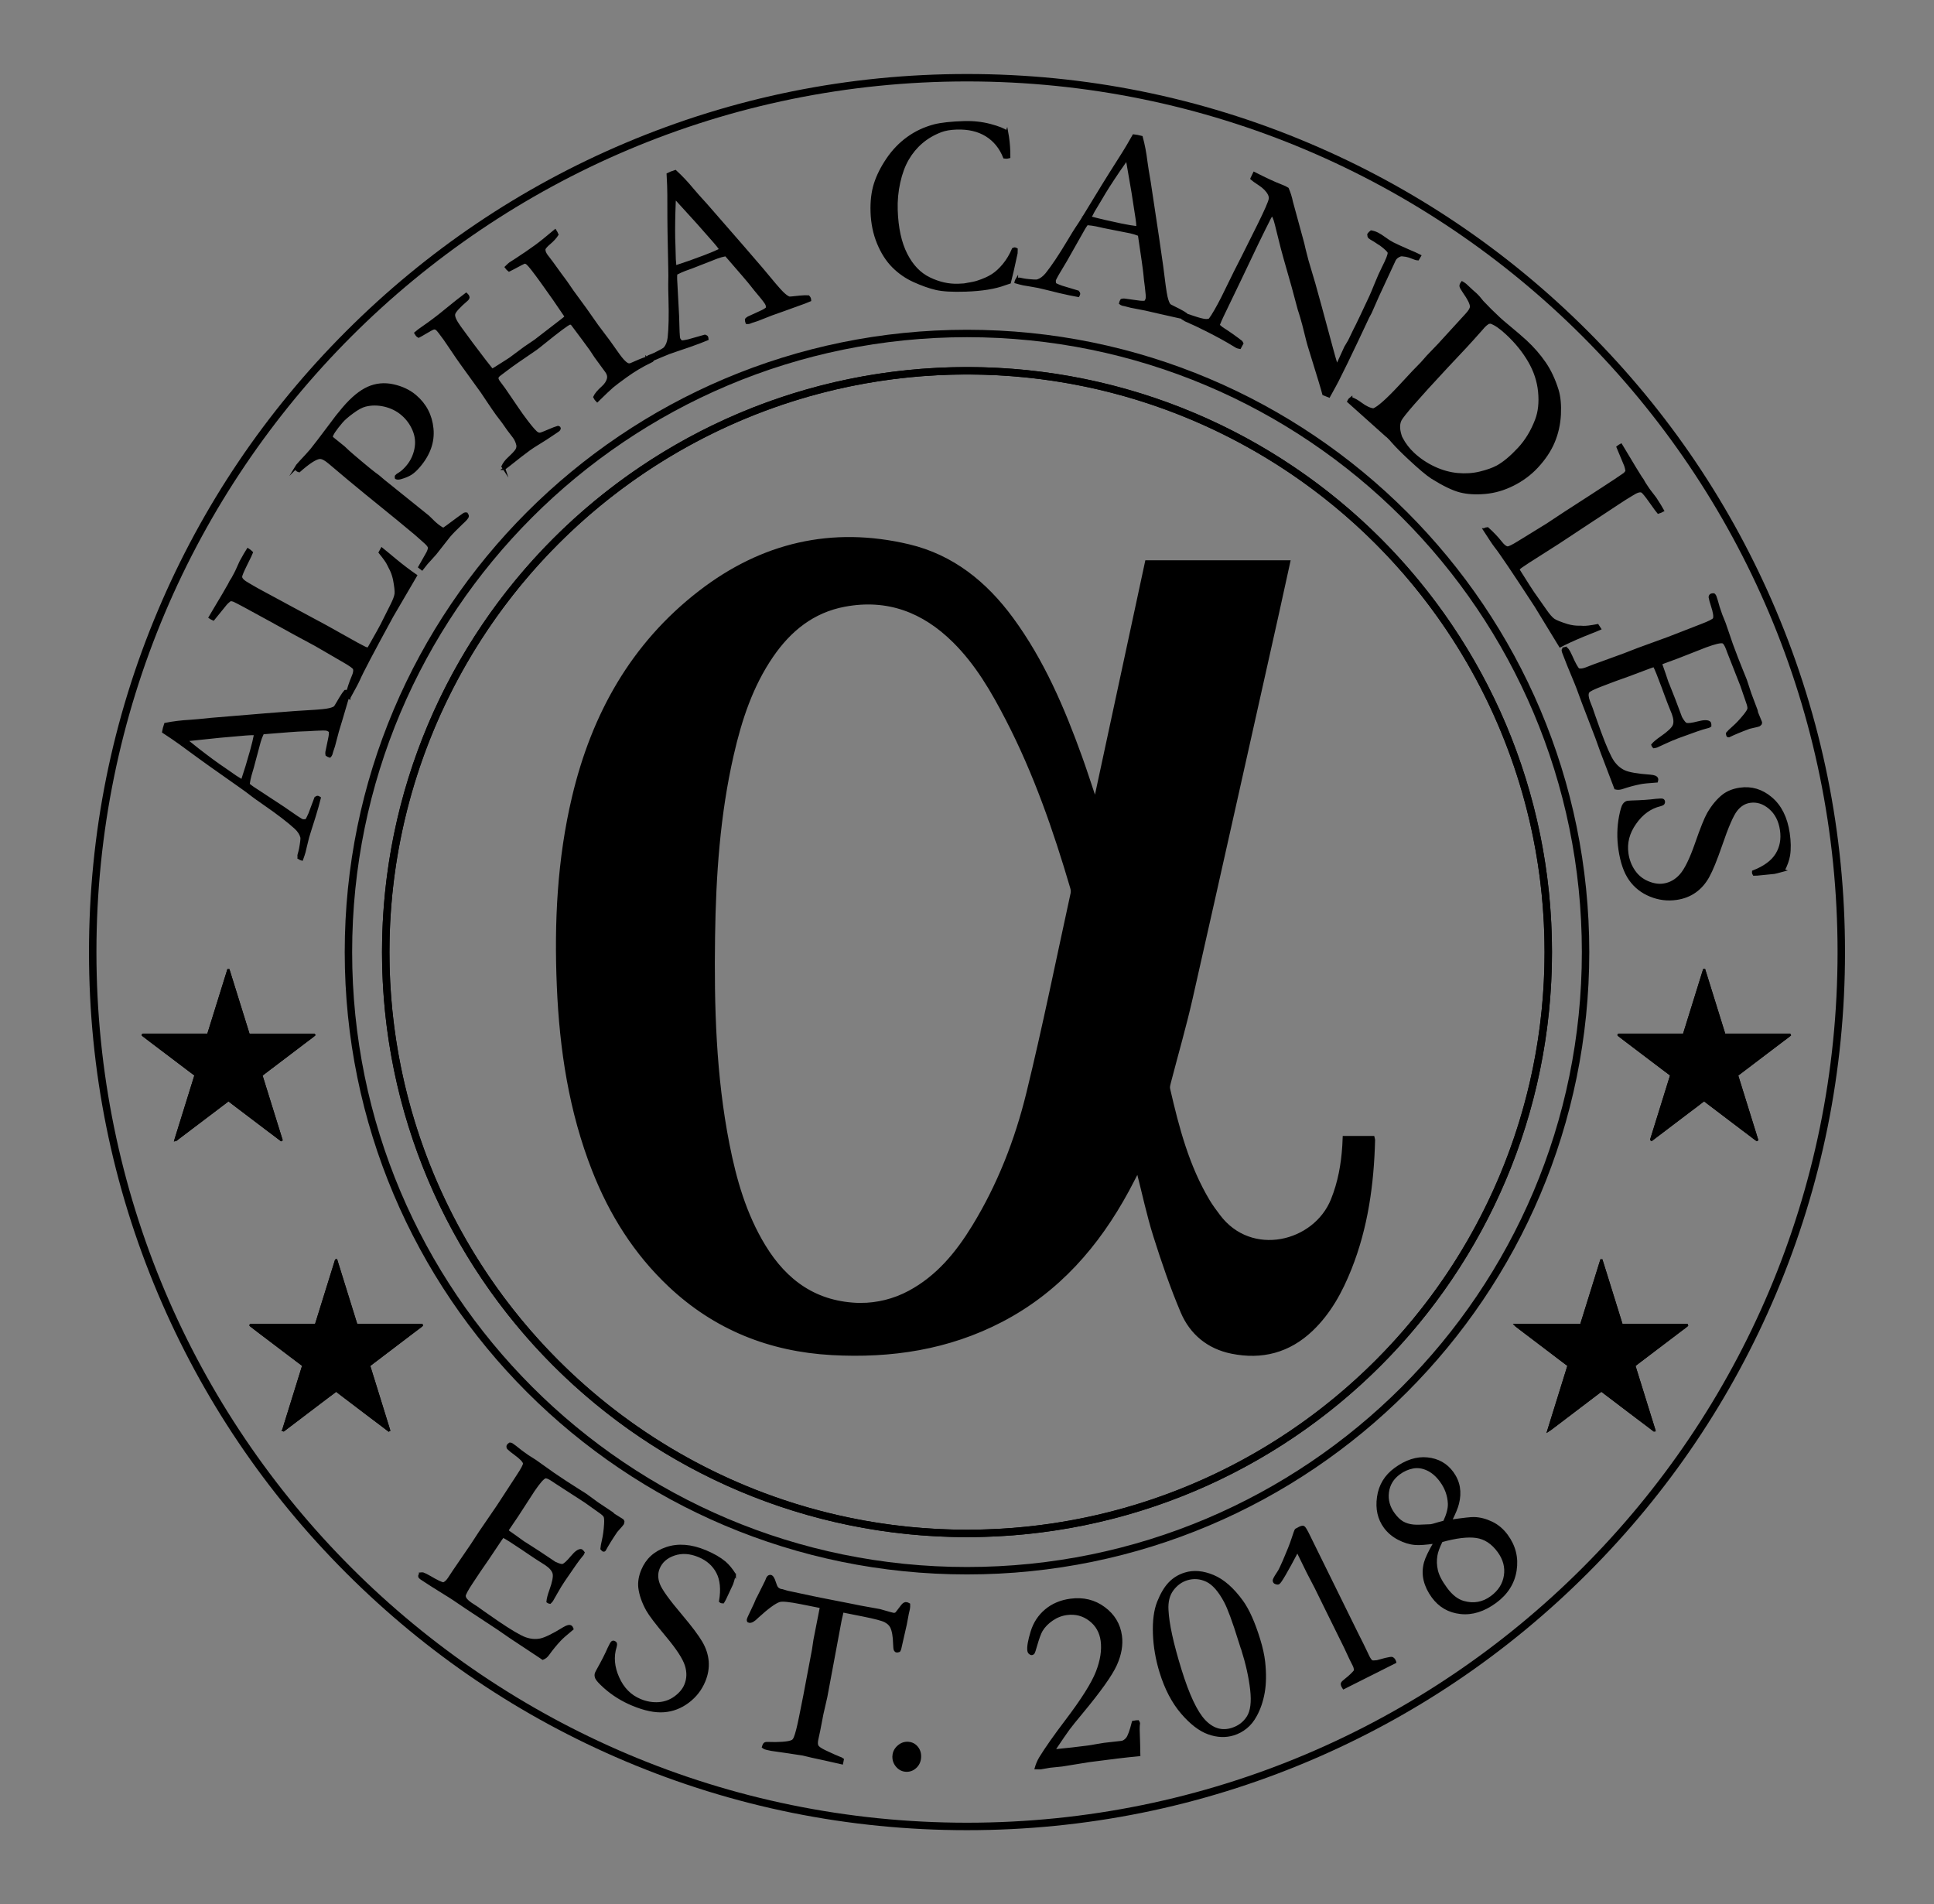 <svg viewBox="0 0 781.96 769.83" xmlns="http://www.w3.org/2000/svg" data-name="Layer 1" id="Layer_1">
  <rect x="0" y="0" width="781.96" height="769.83" fill="#808080" stroke="none"/>
  <defs>
    <style>
      .cls-1 {
        fill: #fff;
      }

      .cls-1, .cls-2, .cls-3 {
        stroke: #000;
        stroke-miterlimit: 10;
      }

      .cls-3 {
        fill: none;
        stroke-width: 3px;
      }
    </style>
  </defs>
  <path d="M390.98,32.92c194.4,0,351.99,157.59,351.99,351.99s-157.59,351.99-351.99,351.99S38.99,579.31,38.99,384.91,196.58,32.92,390.98,32.92M390.98,29.92c-47.92,0-94.41,9.39-138.18,27.9-42.27,17.88-80.24,43.48-112.84,76.08-32.6,32.6-58.2,70.56-76.08,112.84-18.51,43.77-27.9,90.26-27.9,138.18s9.39,94.41,27.9,138.18c17.88,42.27,43.48,80.24,76.08,112.84,32.6,32.6,70.56,58.2,112.84,76.08,43.77,18.51,90.26,27.9,138.18,27.9s94.41-9.39,138.18-27.9c42.27-17.88,80.24-43.48,112.84-76.08,32.6-32.6,58.2-70.56,76.08-112.84,18.51-43.77,27.9-90.26,27.9-138.18s-9.39-94.41-27.9-138.18c-17.88-42.27-43.48-80.24-76.08-112.84s-70.56-58.2-112.84-76.08c-43.77-18.51-90.26-27.9-138.18-27.9h0Z"></path>
  <path d="M390.98,134.82c-138.13,0-250.1,111.97-250.1,250.1s111.97,250.1,250.1,250.1,250.1-111.97,250.1-250.1-111.97-250.1-250.1-250.1ZM390.98,619.94c-129.8,0-235.02-105.22-235.02-235.02s105.22-235.02,235.02-235.02,235.02,105.22,235.02,235.02-105.22,235.02-235.02,235.02Z" class="cls-3"></path>
  <circle r="235.02" cy="384.92" cx="390.98" class="cls-3"></circle>
  <path d="M443.04,322.15c6.81-31.67,13.61-63.34,20.45-95.13h57.73c-1.6,7.3-3.16,14.52-4.77,21.73-11.55,51.6-23.03,103.21-34.71,154.78-2.6,11.47-5.89,22.78-8.84,34.17-.21.82-.47,1.75-.29,2.53,3.62,15.73,7.7,31.32,16.11,45.34,1.24,2.06,2.71,4,4.15,5.93,13.01,17.38,38.64,11.14,45.73-6.45,2.86-7.09,4.16-14.43,4.63-21.99.07-1.04.1-2.09.15-3.31h11.85c.09.42.27.86.25,1.3-.47,17.78-2.88,35.22-9.5,51.85-3.67,9.21-8.34,17.86-15.64,24.8-9.18,8.73-20.1,11.57-32.37,9.08-9.47-1.92-16.42-7.66-20.12-16.37-4.24-10-7.78-20.34-11.05-30.71-2.66-8.44-4.49-17.15-6.78-26.11-1.42,2.72-2.67,5.19-3.98,7.63-12.08,22.32-28.16,40.8-50.99,52.71-21.6,11.27-44.78,14.75-68.81,13.41-25.09-1.4-47.19-10.22-65.6-27.59-13.88-13.09-23.77-28.84-30.72-46.51-9.41-23.92-13.2-48.95-14.28-74.45-1.1-25.77.15-51.37,6.14-76.59,7.89-33.27,23.73-61.74,51.1-82.89,25.15-19.44,53.5-26.15,84.61-18.76,17.68,4.2,31.07,15.05,41.69,29.5,12.54,17.07,20.75,36.3,27.87,56.06,1.93,5.34,3.65,10.76,5.47,16.14.17-.04.34-.07.51-.11h0ZM347.96,527.26c6.72-.02,13.41-1.61,19.67-4.96,11.37-6.1,19.24-15.67,25.82-26.41,10.28-16.76,17.38-34.98,22.02-53.94,6.56-26.79,12.01-53.85,17.9-80.79.15-.71.05-1.54-.16-2.24-6.86-23.36-14.84-46.3-26.04-67.99-5.91-11.44-12.33-22.57-21.6-31.71-12.26-12.1-26.73-17.67-44.04-14.43-12.85,2.4-22.16,9.98-29.36,20.47-8.27,12.06-12.74,25.7-15.97,39.79-5.56,24.22-7.23,48.87-7.58,73.63-.4,28.15.37,56.23,5.83,83.96,2.82,14.36,6.84,28.34,14.52,40.98,8.8,14.49,21.1,23.37,39,23.65h0Z" class="cls-2"></path>
  <path d="M120.86,346.86c-.13-.53-.15-.97-.05-1.33l.31-1.13c.06-.23.16-.62.28-1.19.47-2.57.65-4.12.55-4.64-.3-1.31-1.11-2.59-2.41-3.83-2.86-2.62-7.04-5.84-12.55-9.65-2.62-1.82-4.21-2.94-4.75-3.38-1.73-1.36-3.57-2.71-5.51-4.06l-11.59-8.17c-1.82-1.28-5.97-4.3-12.45-9.05-1.64-1.19-3.85-2.7-6.65-4.53l.3-1.47.52-1.7c3.16-.63,6.49-1.04,9.99-1.23,1.86-.12,4.65-.37,8.39-.78l22.17-1.84,12.01-.93c6.78-.37,10.97-.68,12.57-.94,1.6-.26,2.71-.6,3.32-1.03.18-.13.54-.68,1.1-1.67.56-.99.96-1.68,1.21-2.06.84-1.38,1.49-2.33,1.95-2.83.4-.03.69-.02.89.04.16.04.39.16.69.35-.26,1.05-.45,1.79-.56,2.22-.46,1.66-1.33,4.59-2.59,8.77l-1.47,4.86-1.57,5.94c-.11.39-.24.79-.39,1.18-.15.4-.27.74-.35,1.04l-.3,1.08c-.13.35-.32.65-.57.9-.46-.13-.87-.33-1.25-.61-.09-.45-.1-.84-.04-1.17l1.08-5.23c.31-1.35.41-2.42.3-3.18-.53-.36-.95-.58-1.24-.66-.59-.16-2.23-.16-4.91,0-1.8.13-3.49.21-5.08.25-1.59.03-6.91.42-15.96,1.17-.6,1.27-1.04,2.42-1.32,3.43l-2.81,10.5-.9,3.07c-.31,1.11-.57,2.36-.77,3.74.86.7,1.48,1.17,1.87,1.42l12.26,8.05c4.61,3.25,7.18,4.95,7.7,5.09.29.08.82.07,1.59-.03.39-.63.82-1.49,1.3-2.59l2.44-6.49c.39-.28.7-.38.93-.32.16.05.4.16.69.35-.38,1.48-.67,2.61-.89,3.39-.73,2.61-1.65,5.62-2.77,9.03-.51,1.58-.86,2.71-1.05,3.4s-.49,1.89-.89,3.6c-.24,1.13-.43,1.94-.57,2.42-.22.78-.55,1.78-.99,2.99l-.29-.08c-.23-.06-.52-.22-.88-.45l-.04-.03ZM97.99,315.36c1.16-3.44,2.37-7.39,3.61-11.86.71-2.54,1.25-4.8,1.62-6.77-1.36-.03-2.66.02-3.88.13-6.26.54-9.72.84-10.37.91l-12.53,1.31-1.02.24c.34.3,1.82,1.49,4.44,3.56,4.51,3.5,8.05,6.11,10.63,7.81,1.15.78,2.29,1.57,3.42,2.38s1.93,1.34,2.4,1.59.94.57,1.4.94l.28-.24h0Z" class="cls-2"></path>
  <path d="M141.18,282.12c-.43-.27-.77-.61-1.01-1.01.64-2.66,1.46-5.14,2.45-7.46.68-1.52.86-2.64.55-3.34-.22-.51-1.55-1.46-3.99-2.87l-11.61-6.74-8.01-4.31-10.41-5.74-2.77-1.51c-6.26-3.46-10.19-5.56-11.78-6.31-.31-.13-.8-.24-1.44-.32-.78.58-1.37,1.1-1.78,1.56-.4.46-2.11,2.56-5.12,6.3-.34-.15-.59-.26-.74-.35-.18-.1-.41-.24-.69-.43.31-.57.85-1.47,1.61-2.71l3.96-6.65,2.23-3.88.59-1.18c.08-.15.35-.56.8-1.25.96-1.76,1.5-2.78,1.61-3.06l1.68-3.72c1.32-2.41,2.29-4.08,2.91-5.02.52.32,1.04.74,1.57,1.26-.12.36-.88,1.95-2.29,4.77-1.4,2.82-2.1,4.5-2.09,5.05.01.9,1.02,1.88,3.01,2.97.48.26,1.43.82,2.85,1.67l2.67,1.46,8.27,4.46,2.81,1.53,14.8,7.96,12.5,6.99,2.79,1.46c.89.49,1.52.64,1.89.45.44-.73,1.66-2.89,3.67-6.5l1.65-3.03,3.94-7.86c1.04-2.05,1.63-3.6,1.76-4.65.13-1.05-.09-3.04-.65-5.97-.41-1.8-.99-3.35-1.74-4.65-.16-.28-.38-.73-.66-1.34-.46-.99-1.6-2.59-3.39-4.8l.8-1.47c.97.76,1.88,1.51,2.71,2.23,3.72,3.15,6.89,5.65,9.5,7.5.56.38,1.08.74,1.55,1.08l-9.59,16.4c-7.82,14.32-12.32,22.89-13.52,25.71-.4.86-.84,1.76-1.35,2.68l-2.53,4.64h.03Z" class="cls-2"></path>
  <path d="M119.52,189.19c.32-.53.53-.86.64-.99.75-.88,2.03-2.27,3.84-4.2.93-1.03,1.55-1.74,1.88-2.13.48-.57,1.45-1.81,2.91-3.73l5.21-6.9c1.32-1.86,2.95-3.93,4.91-6.23,3.45-4.04,6.77-6.78,9.95-8.2,3.19-1.42,6.56-1.74,10.11-.96s6.54,2.21,8.96,4.27c4.04,3.44,6.32,7.83,6.84,13.17.52,5.33-1.27,10.4-5.35,15.19-1.14,1.34-2.23,2.35-3.27,3.02-1.04.67-2.44,1.26-4.2,1.76-.75.2-1.35.2-1.8,0-.09-.26-.1-.51-.02-.75.31-.36.7-.67,1.19-.92,1.06-.61,2.15-1.59,3.3-2.93,1.73-2.04,2.88-4.39,3.42-7.06.55-2.67.29-5.26-.77-7.77-1.06-2.51-2.62-4.64-4.68-6.39-2.01-1.71-4.37-2.88-7.09-3.52-2.72-.63-5.33-.64-7.82,0-1.41.35-3.13,1.27-5.15,2.77-2.03,1.49-3.48,2.75-4.36,3.78-2.72,3.19-4.1,5.28-4.14,6.26l.51.5,4.46,3.6.74.7c.65.65,1.7,1.58,3.14,2.81,5.25,4.48,8.59,7.19,10.01,8.13l2.16,1.84,18.07,14.54c.26.22.71.66,1.35,1.31.64.66,1.22,1.21,1.73,1.64,1.24,1.05,2.26,1.75,3.08,2.09.71-.47,2.67-1.91,5.89-4.32,1.52-1.1,2.36-1.7,2.52-1.79.25-.14.58-.18.96-.11.3.43.43.78.41,1.05-.03.27-.25.65-.67,1.13-.26.31-.94.98-2.04,2-2.12,2.02-3.72,3.66-4.79,4.92l-5.53,7.03-3.57,3.96c-.22.26-.83,1.03-1.83,2.31l-1.04-.82,3.32-5.85c.47-1.02.67-1.72.59-2.1-.14-.56-.74-1.3-1.79-2.2-.23-.2-.72-.64-1.47-1.32-.52-.49-1.25-1.14-2.21-1.95-3.04-2.59-9.62-7.98-19.75-16.17-4.72-3.85-9.48-7.81-14.26-11.89l-.66-.56c-1.85-1.58-3.27-2.29-4.24-2.14-1.66.23-4.39,2.02-8.18,5.37-.39-.11-.68-.25-.86-.4-.21-.18-.38-.46-.54-.86h-.02Z" class="cls-2"></path>
  <path d="M203.84,189.52l-.61-.94c.56-1.19,1.4-2.31,2.54-3.34,1.77-1.65,2.82-2.8,3.16-3.44.33-.64.44-1.27.32-1.9-.27-1.18-.74-2.24-1.42-3.18l-2.34-3.07-2.04-2.91-2.52-3.32c-1.01-1.4-2.23-3.18-3.67-5.34-1.43-2.16-2.2-3.31-2.3-3.45l-8.12-11.25c-1.29-1.79-2.64-3.74-4.06-5.88-1.42-2.13-2.41-3.6-2.99-4.4-1.71-2.36-2.75-3.7-3.14-4-.39-.31-.79-.43-1.21-.38-.42.05-1.52.62-3.29,1.69-1.37.82-2.33,1.37-2.88,1.64-.36-.2-.6-.4-.74-.59-.16-.22-.33-.49-.52-.81.62-.53,1.11-.92,1.46-1.18l3.9-2.75c2.74-1.98,5.57-4.19,8.49-6.63,1.43-1.2,3.64-2.94,6.63-5.22.23.21.43.42.59.64.2.27.29.53.28.77s-.15.5-.42.77c-3.38,2.9-5.18,4.88-5.39,5.93-.22,1.06.54,2.79,2.29,5.21,3.21,4.45,6.59,8.98,10.14,13.6l2.96,3.75c.22,0,2.1-1.14,5.65-3.45.97-.62,1.54-.99,1.71-1.11l5.99-4.45,4.08-2.76,10.22-7.88c1.27-.96,2.01-1.58,2.23-1.86-3.27-4.88-6.52-9.55-9.74-14-3.1-4.29-5.02-6.75-5.77-7.38-.45-.39-.86-.56-1.26-.53-.22.04-1.81.85-4.76,2.44-.51.28-.99.53-1.47.75-.44-.32-.86-.75-1.24-1.29.83-.81,1.37-1.31,1.62-1.49l2.82-1.82c2.59-1.68,5.14-3.43,7.67-5.26,1.62-1.17,4.21-3.25,7.77-6.24.37.57.66,1.11.86,1.63-.75,1.17-1.81,2.33-3.18,3.49-.89.73-1.57,1.45-2.02,2.15-.24.76.06,1.73.91,2.91.2.27.43.57.7.88.74.97,1.22,1.6,1.44,1.91l3.42,4.73,2.18,2.94,2.68,3.89,5.21,7.13,4.79,6.81c.97,1.34,2.53,3.41,4.67,6.21l3.97,5.59c1.35,1.87,2.47,3.08,3.38,3.64.44.27.91.34,1.42.23l3.87-1.67c1.94-.78,3.17-1.15,3.67-1.12s.88.23,1.14.58l.23.58-.18.19c-.14.1-.34.2-.59.3-3.39,1.61-6.73,3.61-10.02,5.98-2.58,1.86-4.38,3.23-5.41,4.09-1.02.87-3.06,2.8-6.12,5.8-.31-.32-.53-.56-.65-.72-.14-.19-.3-.47-.48-.84.49-1.11,1.59-2.42,3.29-3.94,1.27-1.13,2.04-2.35,2.3-3.67.16-.87-.1-1.79-.79-2.75l-4.32-5.9c-1.21-1.84-1.87-2.85-1.99-3.01-1.68-2.33-4.18-5.71-7.5-10.12-.36-.32-.68-.45-.96-.37-.92.29-4.53,2.98-10.83,8.07-1.26,1.03-2.22,1.79-2.88,2.26-.66.48-2.06,1.44-4.21,2.89-2.15,1.45-4.12,2.82-5.9,4.1-.96.69-1.76,1.29-2.4,1.8-1.24.94-1.93,1.46-2.07,1.56-.63.46-.97.89-1.03,1.31s.16.95.63,1.61l2.12,2.85c.34.47,2.14,3.11,5.41,7.93.67.98,1.23,1.79,1.68,2.42,2.72,3.76,4.66,6.16,5.82,7.2.55.48,1.09.7,1.6.66.37,0,1.64-.5,3.83-1.45,1.46-.64,2.61-1.07,3.45-1.3l.54.23c.1.14.12.29.07.45-.07.26-.25.49-.55.71-.22.16-.49.34-.8.54s-.92.61-1.82,1.22c-1.42.98-3.23,2.15-5.44,3.49-1.42.86-2.66,1.67-3.7,2.42-1.76,1.27-4.5,3.39-8.24,6.38-.72.57-1.34,1.04-1.86,1.41h.04Z" class="cls-2"></path>
  <path d="M261.46,144.82c.35-.42.69-.7,1.04-.83l1.09-.42c.22-.08.59-.24,1.12-.48,2.35-1.15,3.71-1.92,4.07-2.31.88-1.02,1.43-2.43,1.66-4.22.42-3.85.53-9.13.34-15.83-.09-3.19-.12-5.13-.1-5.83.07-2.2.07-4.48,0-6.85l-.28-14.18c-.05-2.23-.08-7.36-.09-15.39,0-2.02-.1-4.7-.29-8.04l1.36-.63,1.68-.58c2.38,2.17,4.68,4.61,6.91,7.32,1.19,1.43,3.06,3.53,5.59,6.29l14.62,16.77,7.86,9.12c4.31,5.24,7.04,8.43,8.2,9.57s2.09,1.82,2.79,2.06c.21.07.87.03,2-.11,1.12-.14,1.92-.22,2.38-.25,1.61-.14,2.76-.18,3.44-.11.26.3.42.54.5.73.06.16.1.41.13.77-1,.42-1.71.7-2.12.86-1.61.61-4.48,1.65-8.6,3.11l-4.79,1.7-5.72,2.25c-.38.14-.77.27-1.18.39s-.76.23-1.04.33l-1.04.4c-.36.1-.71.13-1.06.08-.17-.44-.25-.9-.25-1.37.31-.33.61-.58.92-.73l4.86-2.23c1.27-.56,2.19-1.1,2.74-1.64-.03-.64-.09-1.11-.2-1.39-.22-.57-1.19-1.89-2.92-3.95-1.17-1.37-2.24-2.69-3.21-3.95-.97-1.26-4.44-5.32-10.4-12.16-1.38.27-2.56.59-3.54.97l-10.12,3.96-3.01,1.09c-1.08.41-2.23.94-3.47,1.59-.05,1.11-.06,1.89-.03,2.35l.78,14.64c.12,5.64.27,8.72.46,9.22.11.28.43.71.97,1.26.74-.06,1.69-.23,2.86-.49l6.67-1.89c.46.15.73.34.81.56.06.16.1.41.13.77-1.41.57-2.5,1-3.26,1.29-2.53.96-5.5,2-8.92,3.12-1.57.53-2.69.92-3.36,1.17-.67.25-1.81.72-3.43,1.41-1.05.47-1.81.8-2.29.98-.76.29-1.76.61-3,.98l-.11-.28c-.08-.22-.13-.55-.15-.97h0ZM273.28,107.73c3.46-1.1,7.35-2.47,11.69-4.12,2.47-.94,4.61-1.84,6.41-2.71-.79-1.11-1.59-2.13-2.41-3.05-4.15-4.72-6.44-7.33-6.88-7.81l-8.48-9.32-.8-.67c-.05.45-.12,2.35-.23,5.68-.15,5.71-.15,10.1.01,13.19.06,1.39.09,2.78.11,4.17s.07,2.35.14,2.88c.08.53.1,1.09.07,1.68l.36.08h.01Z" class="cls-2"></path>
  <path d="M407.12,53.3c.49,2.59.78,5.26.87,8,.02.54.02,1.27.02,2.18-.47.12-.83.18-1.06.19-.2,0-.49-.02-.87-.07-1.55-3.91-3.97-6.88-7.25-8.91s-7.29-2.96-12.03-2.81c-2.5.08-4.61.44-6.32,1.07-3.01,1.15-5.64,2.68-7.88,4.6s-4.11,4.18-5.62,6.79-2.67,5.74-3.48,9.41c-.81,3.67-1.16,7.4-1.03,11.19.24,7.24,1.53,13.19,3.89,17.83,2.35,4.65,5.48,7.92,9.37,9.8,3.89,1.89,7.78,2.77,11.67,2.64l2.38-.13c2.7-.43,4.53-.81,5.5-1.15,2.45-.79,4.46-1.7,6.03-2.71,1.57-1.02,3.1-2.43,4.59-4.24,1.48-1.81,2.73-3.9,3.73-6.27l.6-.22c.17,0,.43.09.77.28,0,.81-.02,1.34-.05,1.58-1.23,5.77-2.14,9.71-2.71,11.83-.54.15-1.21.38-2.01.68-3.92,1.48-9.19,2.33-15.82,2.55-5.35.18-9.36-.06-12.04-.7-2.68-.64-5.61-1.68-8.79-3.12-3.18-1.44-6-3.39-8.45-5.85s-4.47-5.6-6.05-9.43-2.45-8.02-2.6-12.59c-.14-4.33.31-8.13,1.35-11.4,1.04-3.27,2.71-6.6,5.01-9.99,2.29-3.39,5.04-6.24,8.23-8.55s6.77-3.98,10.73-5.03c2.79-.7,6.75-1.14,11.9-1.3,3.76-.12,7.31.26,10.66,1.15,3.35.89,5.6,1.79,6.74,2.7h.02Z" class="cls-2"></path>
  <path d="M411.14,112.91c.52-.17.96-.22,1.32-.14l1.14.24c.23.05.63.11,1.2.2,2.6.3,4.15.38,4.67.24,1.29-.39,2.51-1.28,3.66-2.66,2.42-3.02,5.36-7.41,8.8-13.16,1.64-2.74,2.66-4.39,3.05-4.97,1.24-1.82,2.47-3.74,3.69-5.77l7.39-12.11c1.16-1.9,3.89-6.25,8.2-13.03,1.08-1.71,2.44-4.02,4.08-6.93l1.48.2,1.73.41c.84,3.11,1.47,6.41,1.89,9.88.24,1.85.68,4.62,1.33,8.31l3.31,22,1.72,11.92c.81,6.74,1.4,10.9,1.77,12.48s.78,2.66,1.25,3.24c.14.17.72.49,1.74.98,1.02.49,1.74.84,2.14,1.07,1.43.75,2.42,1.33,2.96,1.75.06.39.06.69.02.89-.03.17-.13.4-.3.71-1.07-.19-1.82-.33-2.25-.41-1.69-.35-4.66-1.02-8.92-2.01l-4.95-1.14-6.03-1.17c-.4-.08-.8-.19-1.21-.31-.41-.12-.76-.22-1.06-.28l-1.09-.23c-.36-.11-.67-.28-.93-.5.1-.46.27-.89.53-1.29.44-.12.83-.16,1.17-.12l5.29.73c1.37.22,2.44.25,3.2.09.32-.56.51-.98.58-1.28.12-.6.01-2.23-.33-4.9-.25-1.78-.45-3.47-.58-5.06-.14-1.59-.88-6.87-2.23-15.84-1.31-.51-2.48-.88-3.51-1.09l-10.66-2.11-3.12-.7c-1.13-.23-2.39-.41-3.78-.52-.64.9-1.07,1.56-1.29,1.96l-7.22,12.76c-2.94,4.82-4.46,7.49-4.57,8.02-.06.3-.02.83.14,1.58.65.34,1.54.72,2.67,1.12l6.64,2c.3.37.43.68.38.91-.03.17-.14.4-.3.71-1.5-.28-2.65-.5-3.44-.66-2.65-.55-5.72-1.27-9.2-2.17-1.61-.4-2.76-.68-3.46-.82-.7-.14-1.91-.36-3.65-.65-1.14-.17-1.96-.3-2.46-.41-.79-.17-1.81-.43-3.05-.79l.06-.3c.05-.23.18-.53.4-.9v.03ZM441.05,88c3.51.94,7.53,1.87,12.07,2.81,2.58.54,4.87.92,6.86,1.16-.06-1.36-.19-2.65-.39-3.87-.96-6.21-1.49-9.64-1.59-10.28l-2.14-12.42-.31-1c-.28.36-1.37,1.91-3.25,4.66-3.2,4.73-5.56,8.44-7.09,11.13-.7,1.2-1.42,2.39-2.14,3.57-.73,1.18-1.21,2.01-1.43,2.5s-.5.98-.85,1.46l.26.26v.02Z" class="cls-2"></path>
  <path d="M506.04,72.21l1.06-2.2c4.68,2.37,8.17,3.99,10.46,4.86.89.34,1.5.59,1.84.76.27.14.67.36,1.2.67.73,1.7,1.3,3.5,1.69,5.42.1.39.22.83.36,1.32l4.2,15.4.53,2.32c.78,3.24,1.56,6.07,2.33,8.47s2.17,7.31,4.18,14.71l4.73,17.49c.46,1.71,1.07,3.87,1.85,6.46l.41-.7c1.95-4.29,2.98-6.55,3.11-6.79l1.56-2.62,2.07-4.3.99-1.95c.63-1.24,2.46-5.11,5.5-11.62.41-.89,1.13-2.6,2.16-5.14,1.02-2.54,2-4.73,2.93-6.57,1.69-3.32,2.47-5.35,2.35-6.09-.07-.53-1.15-1.59-3.23-3.18-.53-.31-1.33-.82-2.4-1.56-1.33-.75-2.09-1.23-2.29-1.44s-.31-.59-.33-1.14c.3-.45.67-.84,1.1-1.15.94.17,1.8.46,2.58.86.84.43,1.84,1.07,2.99,1.91,1.14.85,2.22,1.52,3.21,2.03,1.39.7,3.59,1.71,6.61,3.02,1.72.72,2.9,1.24,3.53,1.57l.77.39-.8,1.36c-.59-.03-1.32-.24-2.19-.63-.87-.38-1.72-.65-2.55-.81-1.26-.22-2.05-.26-2.38-.13-1.12.42-1.89,1.03-2.31,1.85l-6.76,14.56-2.97,6.75-1.01,1.88-4.35,9.24c-2.98,6.31-5.63,11.76-7.96,16.35-.5,1-1.66,3.12-3.47,6.38l-2.2-.89c-.44-1.74-2.15-7.4-5.12-16.95-.7-2.21-1.15-3.75-1.36-4.62l-1.62-6.46c-.67-2.43-1.11-3.98-1.34-4.66-.22-.68-.39-1.18-.49-1.5-1.39-5.41-3.29-12.26-5.7-20.54-.65-2.23-1.54-5.64-2.66-10.24-.7-2.9-1.16-4.69-1.38-5.37-.22-.68-.58-1.51-1.08-2.48l-.92,1.47c-2.99,5.89-6.96,14.08-11.91,24.59l-7.29,15.15c-.61,1.28-1.16,2.54-1.64,3.78l1.4,1.17c2.73,1.73,5.35,3.57,7.85,5.52.12.29.23.52.34.68l-.92,1.7c-.56-.09-.99-.22-1.29-.37-.33-.17-.72-.41-1.18-.71-2.87-1.76-6.44-3.73-10.73-5.9-3.02-1.53-5.71-2.81-8.08-3.82l-.66-.28c-.27-.14-.65-.37-1.13-.69l.64-1.38,1.45.05,2.29.76c2.04.69,3.58,1.1,4.63,1.21.68.08,1.31,0,1.89-.24,1.39-1.91,3.1-4.88,5.14-8.89.95-1.87,2.64-5.32,5.08-10.35l3.13-6.16,6.44-12.91c2.85-5.77,4.37-9.25,4.56-10.44.1-.64-.04-1.31-.4-2.02-.73-1.4-1.98-2.67-3.72-3.83-1.75-1.15-2.86-1.94-3.32-2.37v-.02Z" class="cls-2"></path>
  <path d="M546.3,160.99c1.29.46,2.59,1.19,3.92,2.2,1.94,1.44,3.65,2.24,5.12,2.4,1.94-.74,5.51-3.9,10.7-9.48l5.47-5.88,3.37-3.46,2.35-2.67,4.54-4.73,11.15-12.19c1.27-1.36,1.9-2.44,1.9-3.23,0-1.15-.97-3.13-2.94-5.93-.81-1.17-1.24-1.95-1.29-2.34s.14-.87.58-1.44c.69.41,1.14.71,1.36.92l2.64,2.46,1.41,1.24c.92.85,1.84,1.9,2.77,3.13,2.14,2.27,4.41,4.53,6.82,6.76.69.65,1.72,1.53,3.08,2.66,3.6,2.99,6.15,5.17,7.63,6.55,3,2.79,5.55,5.72,7.66,8.8,2.11,3.07,3.83,6.73,5.15,10.97.81,2.65,1.12,5.94.93,9.85-.2,3.91-1.02,7.61-2.48,11.08-1.46,3.48-3.7,6.84-6.72,10.08-2.7,2.9-5.9,5.28-9.61,7.15-3.71,1.87-7.48,2.97-11.31,3.31s-7.21.14-10.12-.61-6.71-2.58-11.39-5.5c-1.91-1.23-4.99-3.81-9.22-7.76-2.8-2.61-5-4.82-6.6-6.63-.6-.75-1.3-1.49-2.09-2.23-.12-.12-.27-.23-.44-.34l-15.44-13.82.2-.37c.07-.17.17-.33.31-.48l.59-.49v.02ZM566.6,177.12c1.28,2.4,2.89,4.5,4.82,6.3,2.5,2.33,5.32,4.22,8.45,5.68,3.13,1.46,6.28,2.33,9.45,2.63,3.17.29,6.19.1,9.05-.59s5.21-1.52,7.04-2.5c2.65-1.46,5.55-3.87,8.69-7.24,3-3.22,5.36-7.13,7.09-11.71,1.2-3.18,1.6-6.93,1.2-11.24-.41-4.31-1.76-8.45-4.07-12.43s-5.33-7.71-9.08-11.19c-2.58-2.4-4.75-3.89-6.52-4.47-.29,0-.6.04-.93.1-.73.48-1.33.98-1.82,1.5-.3.32-.64.72-1.04,1.19-2.6,2.94-4.71,5.28-6.33,7.02l-7.89,8.4c-11.54,12.39-17.73,19.5-18.57,21.32-.85,1.83-.7,4.24.44,7.24h.02Z" class="cls-2"></path>
  <path d="M600.08,214.04c.44-.25.9-.39,1.37-.41,2.04,1.82,3.84,3.72,5.41,5.69,1.02,1.32,1.91,2,2.68,2.07.55.04,2.03-.67,4.42-2.15l11.43-7.03,7.59-5.01,9.99-6.45,2.64-1.72c6.01-3.88,9.72-6.34,11.14-7.38.26-.21.59-.59.97-1.12-.14-.96-.32-1.73-.53-2.3s-1.25-3.07-3.12-7.49c.29-.23.51-.39.65-.49.17-.11.41-.24.71-.4.35.54.89,1.44,1.62,2.71l3.98,6.63,2.36,3.81.76,1.08c.09.14.33.57.72,1.29,1.09,1.68,1.74,2.63,1.93,2.87l2.48,3.24c1.5,2.3,2.51,3.95,3.04,4.94-.53.3-1.15.57-1.85.78-.26-.27-1.3-1.7-3.12-4.27s-2.97-3.98-3.46-4.23c-.79-.41-2.14,0-4.04,1.24-.45.3-1.39.87-2.82,1.72l-2.55,1.66-7.84,5.17-2.68,1.75-14.03,9.26-12.08,7.69-2.61,1.76c-.85.55-1.28,1.04-1.3,1.45.43.73,1.76,2.83,3.99,6.31l1.89,2.89,5.05,7.19c1.31,1.89,2.4,3.14,3.26,3.75s2.72,1.36,5.56,2.25c1.78.5,3.42.72,4.92.67.32,0,.82,0,1.49.06,1.09.06,3.04-.18,5.84-.71l.91,1.4c-1.13.5-2.22.94-3.25,1.33-4.54,1.78-8.24,3.39-11.11,4.81-.6.31-1.17.6-1.68.86l-9.9-16.22c-8.91-13.67-14.33-21.7-16.24-24.08-.58-.76-1.15-1.58-1.72-2.45l-2.88-4.42h.01Z" class="cls-2"></path>
  <path d="M633.02,262.04c.4.21.67.42.81.62.36.48.83,1.35,1.4,2.62,1.33,3.01,2.32,4.81,2.97,5.4.8.21,1.77.1,2.92-.32l3.32-1.28,12.14-4.42,5.69-2.21,12-4.37,13.51-5.25c3.23-1.23,4.99-2.11,5.26-2.64.39-.79.12-2.62-.83-5.49-.42-1.22-.71-2.32-.89-3.3.07-.5.28-.81.63-.94.25-.09.58-.13.99-.1.26.23.44.45.52.67.16.44.35.99.55,1.64.5,1.94,1.12,3.92,1.86,5.92l1.4,3.49,2.9,8.46c1.55,4.19,2.8,7.45,3.76,9.76.96,2.32,1.59,3.89,1.9,4.71.27.73.87,2.56,1.81,5.5l2.54,6.75.16.86,1.6,3.9-.06.56c-.2.25-.42.46-.69.63-.45.16-1.15.34-2.13.54s-1.57.34-1.79.42c-3.3,1.22-6.06,2.36-8.26,3.43-.2.04-.36,0-.48-.14-.13-.34-.19-.67-.2-.99.47-.57,1.37-1.43,2.67-2.58,1.31-1.15,2.75-2.68,4.31-4.6,1.04-1.29,1.61-2.2,1.7-2.74.09-.54-.12-1.51-.64-2.91-.11-.29-.61-1.74-1.5-4.37-.23-.71-.46-1.4-.71-2.07l-5.3-13.48-.44-1.19c-.64-1.75-1.25-2.72-1.83-2.9-.96-.26-3.3.3-7.02,1.67-.38.14-4.16,1.62-11.35,4.45l-6.62,2.44c.03.38.13.78.28,1.2l.3.81c.2.54.47,1.34.83,2.4.54,1.67.92,2.8,1.13,3.37.14.38.28.71.42.98,1.39,3.38,3.08,7.78,5.07,13.18.91,1.58,1.6,2.44,2.09,2.58.75.27,2.37.07,4.87-.58s4.06-.62,4.69.09c.15.41.21.82.18,1.23-.23.16-.46.28-.68.36s-.6.18-1.13.31c-1.24.27-4.95,1.55-11.14,3.84-1.65.61-3.46,1.38-5.43,2.3-1.97.92-3.03,1.42-3.19,1.47-.29.11-.68.2-1.2.28-.22-.21-.36-.39-.42-.55l-.12-.33c.7-.84,1.9-1.84,3.6-3.01,2.9-2.01,4.59-3.62,5.07-4.82s.34-2.82-.41-4.86c-.16-.44-.49-1.25-.97-2.4-.48-1.16-1.15-2.9-2-5.21l-1.14-3.1c-1.63-4.42-2.79-7.27-3.48-8.57l-1.59.53-8.76,3.29-5.55,1.99-5.38,2.04c-3.23,1.23-5.04,2.13-5.4,2.7-.5.8-.42,2.1.25,3.91l1.12,2.89c.09.25.44,1.26,1.03,3s1.35,3.89,2.29,6.44c2.26,6.13,4.03,10.11,5.3,11.95,1.28,1.84,2.83,3.17,4.65,4,1.82.82,5.32,1.42,10.49,1.79,1.53.12,2.41.48,2.63,1.09.11.29.1.65-.03,1.09-3.48.24-5.74.48-6.77.71-2.35.47-4.7,1.1-7.04,1.89-1.05.39-2.02.45-2.9.2l-.39-1.05-5.08-13.34-2.17-6.02-5.46-14.22-2.14-5.81c-.27-.73-.54-1.41-.8-2.03-2.36-5.62-4.04-9.79-5.04-12.49-.18-.48-.22-.83-.13-1.06.09-.23.29-.41.6-.52l.48-.12v.03Z" class="cls-2"></path>
  <path d="M721.13,351.86c-2.17.59-3.42.91-3.76.96l-4.5.45c-1.92.21-3.15.31-3.7.29-.18-.28-.28-.52-.31-.72l.03-.47c4.53-1.76,7.68-4.08,9.45-6.95,1.77-2.88,2.38-6.16,1.84-9.84-.56-3.82-2.09-6.79-4.59-8.93-2.5-2.13-5.18-2.99-8.02-2.57-2.18.32-4.05,1.46-5.6,3.44-1.56,1.97-3.62,6.74-6.2,14.3-1.99,5.76-3.69,9.93-5.11,12.5s-3.2,4.61-5.35,6.12c-2.14,1.51-4.64,2.48-7.49,2.89-3.59.52-7.09.09-10.52-1.31-3.42-1.4-6.16-3.55-8.22-6.47s-3.46-6.97-4.22-12.16c-.66-4.52-.58-8.97.25-13.33.51-2.57,1-4.17,1.46-4.78s.99-.97,1.59-1.05c.37-.05.84-.09,1.42-.1,4.02-.11,7.31-.33,9.86-.67,1.58-.16,2.52-.18,2.81-.05.25.1.41.33.46.7.04.3-.03.56-.22.78-.19.22-.58.4-1.18.56-4.07.97-7.47,3.42-10.21,7.35-2.75,3.89-3.81,8-3.17,12.32.39,2.65,1.3,5,2.73,7.07s3.29,3.57,5.56,4.52,4.4,1.28,6.38.99c2.71-.4,5.05-1.71,7.02-3.95,1.96-2.24,4.02-6.46,6.18-12.66,2.15-6.2,3.79-10.27,4.91-12.22,1.83-3.14,3.9-5.6,6.21-7.38,1.79-1.32,3.97-2.17,6.55-2.55,4.66-.68,8.87.58,12.64,3.79,3.77,3.21,6.11,7.91,7.02,14.11.5,3.42.55,6.42.14,9.01-.34,1.9-1.05,3.9-2.15,6.01h0Z" class="cls-2"></path>
  <path d="M170.05,636.2c.45-.06.79-.04,1.02.03.57.18,1.46.62,2.67,1.32,2.83,1.67,4.68,2.56,5.56,2.66.77-.29,1.5-.95,2.19-1.96l1.96-2.98,7.29-10.66,3.34-5.11,7.21-10.54,7.92-12.14c1.91-2.88,2.83-4.62,2.74-5.21-.14-.88-1.43-2.2-3.87-3.97-1.05-.75-1.93-1.47-2.64-2.16-.23-.44-.24-.82-.03-1.13.15-.22.4-.44.75-.66.35.03.62.11.82.25.39.27.86.6,1.4,1.01,1.54,1.29,3.19,2.53,4.96,3.73l3.17,2.02,7.28,5.18c3.7,2.51,6.61,4.42,8.74,5.74s3.56,2.23,4.29,2.72c.64.44,2.2,1.58,4.68,3.42l6,4,.63.61,3.57,2.24.28.49c-.01.32-.08.62-.19.91-.27.39-.74.95-1.41,1.68-.68.73-1.08,1.19-1.21,1.38-1.98,2.91-3.55,5.45-4.72,7.6-.14.15-.3.21-.47.17-.3-.21-.55-.43-.74-.69.05-.74.28-1.96.67-3.66.39-1.7.67-3.78.83-6.25.1-1.65.03-2.72-.22-3.21-.24-.49-.98-1.15-2.21-1.99-.25-.17-1.51-1.06-3.77-2.68-.6-.45-1.19-.87-1.78-1.27l-12.16-7.87-1.05-.71c-1.54-1.05-2.6-1.48-3.17-1.29-.93.35-2.51,2.16-4.73,5.44-.23.34-2.44,3.75-6.63,10.23l-3.96,5.84c.25.29.56.56.92.81l.71.48c.48.32,1.17.81,2.07,1.47,1.42,1.04,2.38,1.74,2.88,2.08.34.23.64.41.91.56,3.1,1.94,7.04,4.52,11.8,7.75,1.66.75,2.72,1.05,3.21.88.76-.22,1.97-1.32,3.62-3.31s2.94-2.87,3.86-2.66c.36.25.65.55.87.89-.1.26-.21.49-.34.69-.13.2-.38.5-.74.91-.84.94-3.12,4.14-6.82,9.61-.99,1.46-2.01,3.13-3.08,5.03-1.06,1.9-1.64,2.92-1.74,3.06-.17.25-.44.56-.81.92-.3-.04-.52-.11-.66-.2l-.29-.2c.08-1.09.48-2.6,1.18-4.54,1.19-3.32,1.63-5.61,1.31-6.87s-1.37-2.49-3.16-3.71c-.39-.27-1.12-.73-2.19-1.39-1.07-.66-2.62-1.68-4.67-3.07l-2.73-1.85c-3.9-2.64-6.5-4.28-7.82-4.93l-.98,1.36-5.21,7.78-3.35,4.86-3.18,4.79c-1.91,2.88-2.85,4.66-2.82,5.34.06.94.88,1.95,2.48,3.04l2.59,1.7c.22.15,1.08.77,2.58,1.84s3.37,2.38,5.61,3.9c5.41,3.67,9.17,5.88,11.27,6.63,2.11.75,4.14.93,6.11.54,1.96-.39,5.15-1.94,9.57-4.66,1.31-.79,2.24-1.01,2.77-.65.25.17.46.47.61.91-2.69,2.22-4.39,3.73-5.09,4.52-1.64,1.75-3.18,3.63-4.62,5.64-.63.92-1.37,1.54-2.24,1.86l-.92-.63-11.9-7.88-5.27-3.63-12.72-8.38-5.13-3.48c-.64-.44-1.26-.83-1.83-1.18-5.2-3.2-8.99-5.6-11.37-7.21-.42-.29-.66-.55-.72-.79s0-.5.19-.77l.32-.38h-.05Z" class="cls-2"></path>
  <path d="M297.05,636.58c-.61,2.17-.97,3.41-1.1,3.72l-1.92,4.1c-.8,1.76-1.35,2.87-1.66,3.33-.33,0-.59-.03-.78-.1l-.38-.27c.82-4.79.44-8.69-1.12-11.68s-4.06-5.21-7.5-6.63c-3.56-1.48-6.9-1.69-10.02-.64-3.11,1.05-5.22,2.91-6.32,5.57-.84,2.03-.82,4.22.08,6.57.89,2.35,3.93,6.57,9.1,12.66,3.93,4.66,6.63,8.26,8.11,10.8,1.48,2.54,2.31,5.12,2.51,7.73s-.25,5.25-1.36,7.91c-1.39,3.35-3.56,6.13-6.52,8.36-2.96,2.22-6.21,3.47-9.77,3.73-3.56.27-7.76-.61-12.6-2.62-4.22-1.75-7.99-4.1-11.31-7.06-1.95-1.76-3.07-2.99-3.36-3.7s-.32-1.34-.09-1.91c.14-.34.35-.77.64-1.27,1.97-3.51,3.46-6.44,4.48-8.81.67-1.44,1.14-2.26,1.4-2.44.22-.17.5-.18.84-.04.28.12.47.31.55.59.09.28.04.71-.12,1.29-1.25,3.99-.9,8.17,1.06,12.54,1.93,4.36,4.91,7.37,8.95,9.05,2.47,1.03,4.96,1.45,7.47,1.29,2.51-.17,4.75-.99,6.74-2.46,1.98-1.47,3.36-3.12,4.12-4.97,1.05-2.53,1.12-5.22.21-8.05s-3.48-6.77-7.69-11.8c-4.22-5.03-6.87-8.52-7.97-10.48-1.76-3.18-2.81-6.22-3.15-9.11-.22-2.21.17-4.53,1.17-6.93,1.8-4.35,5.05-7.31,9.74-8.9s9.93-1.18,15.71,1.22c3.19,1.32,5.79,2.83,7.81,4.5,1.46,1.26,2.81,2.91,4.06,4.93v-.02Z" class="cls-2"></path>
  <path d="M306.25,646.39l3.54-7.11c.33-.97.64-1.57.93-1.81.29-.23.58-.32.88-.26.6.12,1.13.97,1.61,2.55.36,1.14.69,1.89,1,2.25s.8.65,1.48.89l.51.05,2.1.63,11.72,2.5,13.9,2.73,4.08.82,7.75,1.4c.33.07.74.18,1.22.35,2.22.65,3.59,1.03,4.12,1.13.5.1.93.02,1.29-.25.12-.11.89-1.09,2.3-2.96.62-.85,1.24-1.21,1.87-1.08.27.05.58.19.96.4.03.69,0,1.3-.11,1.83l-.45,1.97-.79,4.21c-.2,1.02-.95,4.3-2.23,9.83-.07.36-.21.68-.4.95-.41.16-.75.21-1.02.16-.27-.05-.47-.22-.62-.51-.15-.29-.25-1.1-.29-2.45-.07-3.09-.48-5.38-1.21-6.87-.5-.96-1.34-1.74-2.51-2.35s-4.12-1.39-8.83-2.33c-3.79-.76-6.59-1.32-8.42-1.68-.33,1.31-.61,2.52-.83,3.62l-5.79,31.03c-.25,1.23-.78,3.54-1.59,6.94l-1.28,6.64-.79,3.68c-.23,1.16-.2,2.03.1,2.61.3.58,1.28,1.28,2.95,2.09,2.9,1.38,4.85,2.25,5.84,2.62.62.19,1.1.43,1.46.71l-.3,1.49-7.04-1.59c-3.88-.81-6.79-1.46-8.72-1.97l-7.34-1.11-5.39-.77c-1.49-.3-2.4-.52-2.72-.65l-.64-.44c.22-.75.46-1.21.74-1.38s.92-.22,1.95-.15c1.43.08,3.15.05,5.14-.08,2-.14,3.34-.41,4.05-.82.39-.23.72-.68,1-1.36.59-1.4,1.32-4.24,2.17-8.52l1.69-8.47,3.5-18.51.6-4.02,2.61-13.3c-2.09-.42-4.76-.95-8.02-1.6-4.78-.96-7.74-1.25-8.89-.87-1.81.58-4.76,2.73-8.85,6.47-1.39,1.43-2.48,2.06-3.28,1.91l-.43-.19c-.09-.23-.12-.42-.09-.59.08-.4.58-1.54,1.51-3.43,1.17-2.42,1.92-4.07,2.23-4.94l.07-.04Z" class="cls-2"></path>
  <path d="M361.33,709.82c.11-1.48.77-2.74,1.96-3.77s2.51-1.49,3.97-1.37c1.42.11,2.59.73,3.49,1.85s1.29,2.48,1.17,4.06c-.12,1.59-.74,2.88-1.86,3.88s-2.41,1.44-3.87,1.33c-1.42-.11-2.62-.76-3.59-1.93-.96-1.18-1.39-2.53-1.27-4.05h0Z" class="cls-2"></path>
  <path d="M460.56,709.51c-5.06.47-11.82,1.28-20.27,2.41l-10.88,1.76-4.9.5-3.86.67c-.41.02-1.01.02-1.8-.02.42-1.49,1.01-2.88,1.8-4.19,2.33-3.79,5.81-8.75,10.46-14.88,6.5-8.56,10.66-15.15,12.46-19.78s2.45-8.84,1.95-12.63c-.48-3.55-2.08-6.38-4.82-8.47-2.74-2.09-5.87-2.9-9.39-2.43-2.11.28-4.09,1.05-5.94,2.31s-3.27,2.72-4.28,4.39c-.64,1.08-1.4,3.16-2.29,6.25-.49,1.71-.79,2.63-.91,2.79-.17.26-.39.41-.66.45-.27.04-.55-.07-.84-.32s-.46-.6-.52-1.03c-.2-1.51.24-4.03,1.32-7.55,1.08-3.53,2.98-6.43,5.7-8.71s6.04-3.68,9.96-4.2c5.13-.69,9.64.41,13.53,3.29,3.89,2.88,6.14,6.63,6.76,11.26.49,3.66-.19,7.53-2.03,11.62s-6.47,10.59-13.88,19.51c-2.44,2.92-4.17,5.07-5.18,6.43-1.01,1.37-3.03,4.3-6.04,8.8,5.16-.49,9.84-1.01,14.03-1.57.91-.12,1.89-.29,2.96-.5,1.97-.33,3.12-.52,3.46-.57l7.02-.79c.77-.1,1.51-.58,2.22-1.42s1.52-3.07,2.44-6.68l1.2-.21c.17-.02.42-.04.76-.05.21.31.33.55.35.72l-.05.42c-.14,1.01-.13,2.82,0,5.43.07,1.53.12,3.86.17,7h-.01Z" class="cls-2"></path>
  <path d="M509.03,662.8c1.03,3.33,1.7,6.37,2.01,9.1.5,4.73.44,8.84-.18,12.33s-1.68,6.6-3.18,9.33c-1.08,2-2.39,3.62-3.92,4.85-1.53,1.23-3.21,2.13-5.02,2.69-3.2.99-6.56.86-10.09-.4-3.52-1.25-7.11-4.01-10.76-8.27s-6.5-9.72-8.56-16.38c-1.61-5.21-2.5-10.41-2.68-15.59-.18-5.19.38-9.43,1.68-12.72,1.31-3.29,2.82-5.84,4.55-7.65,1.73-1.81,3.82-3.09,6.28-3.85,3.46-1.07,7.24-.74,11.33.97s7.99,5.14,11.69,10.26c2.48,3.45,4.76,8.56,6.85,15.32h0ZM501.26,663.44c-2.49-7.95-4.44-13.26-5.87-15.94-2.35-4.41-4.84-7.24-7.47-8.48s-5.32-1.44-8.06-.6c-2.29.71-4.24,2.12-5.83,4.24s-2.29,4.89-2.08,8.29c.26,5.55,2.01,13.55,5.23,24,3.19,10.35,6.45,17.27,9.77,20.77,3.32,3.49,7.03,4.61,11.13,3.34,2.81-.87,4.97-2.49,6.48-4.87s1.98-6.08,1.41-11.09-1.78-10.46-3.63-16.34l-1.08-3.33h0Z" class="cls-2"></path>
  <path d="M564.04,671.98l-20.78,10.44c-.17-.26-.3-.48-.39-.66-.26-.51-.33-.92-.22-1.23.11-.3.68-.84,1.69-1.62,1.57-1.24,2.77-2.4,3.6-3.46-.03-.82-.19-1.51-.48-2.09l-1.41-2.81c-.17-.33-.89-1.88-2.17-4.65-.49-1.04-2.69-5.5-6.61-13.39l-5.27-10.71-3.21-6.17c-.46-.91-1.86-3.78-4.22-8.62-4.4,8.35-6.94,12.69-7.61,13.03-.24.12-.56.12-.96,0s-.66-.3-.78-.54c-.15-.3-.17-.6-.05-.89.23-.61.91-1.76,2.06-3.48.18-.24.81-1.58,1.9-4.02,1.7-3.92,2.88-6.92,3.55-9,.66-2.07,1.1-3.28,1.31-3.61.59-.33,1.05-.58,1.38-.75.79-.4,1.34-.51,1.67-.36.33.16.89,1.04,1.7,2.64l20.01,40.62,2.01,4c.49.97.96,1.95,1.43,2.95.46,1,.81,1.73,1.04,2.18.55,1.09,1.04,1.73,1.48,1.93.29.12.98.11,2.09-.03l3.41-.92c1.5-.33,2.34-.47,2.52-.41.44.11.79.45,1.08,1.01l.24.6v.02Z" class="cls-2"></path>
  <path d="M580.16,623.55c-3.69.53-6.32.71-7.9.57-2.23-.17-4.48-.85-6.75-2.04-2.28-1.18-4.12-2.75-5.55-4.68-2.48-3.38-3.39-7.43-2.71-12.15.67-4.71,2.96-8.51,6.87-11.37,4.39-3.22,8.73-4.62,12.99-4.18,4.27.44,7.62,2.32,10.07,5.65,1.36,1.86,2.22,3.83,2.58,5.92.36,2.09.24,4.3-.36,6.63-.39,1.59-1.35,3.91-2.88,6.97,5.2-.75,8.37-1.1,9.5-1.05,2.32.06,4.67.67,7.06,1.81s4.43,2.86,6.11,5.15c3.15,4.29,4.32,8.99,3.52,14.11s-3.49,9.36-8.07,12.73c-4.72,3.47-9.43,4.94-14.12,4.41-4.69-.52-8.43-2.68-11.21-6.48-1.58-2.16-2.65-4.38-3.21-6.68-.55-2.3-.52-4.65.12-7.05.5-1.84,1.82-4.59,3.96-8.26h-.02ZM583.97,615.26c1.37-2.94,2.02-5.41,1.93-7.41-.15-3.29-1.25-6.34-3.32-9.15-1.6-2.18-3.42-3.74-5.44-4.67s-4.01-1.2-5.97-.81c-1.96.39-3.78,1.2-5.47,2.44-2.7,1.98-4.23,4.54-4.62,7.67-.38,3.13.42,6.05,2.4,8.75,1.16,1.58,2.36,2.73,3.59,3.45,1.23.71,2.68,1.15,4.34,1.32,1.09.12,3.41.08,6.95-.12.52-.04,1.62-.33,3.33-.87.51-.16,1.27-.36,2.27-.6h0ZM582.82,622.98c-1.2,2.48-1.91,4.4-2.12,5.78-.36,2.03-.3,4.08.18,6.17.48,2.08,1.74,4.52,3.79,7.3,2.14,2.92,4.47,4.74,6.97,5.47,4.15,1.19,7.95.53,11.39-2,3.14-2.3,4.98-5.19,5.52-8.65.54-3.46-.34-6.76-2.64-9.9-2.5-3.41-5.5-5.37-9-5.87s-8.19.07-14.08,1.71h0Z" class="cls-2"></path>
  <path d="M71.03,460.77s.03.02.05.03c.43-.33.87-.67,1.3-1,1.16-.88,2.33-1.76,3.49-2.64.64-.49,1.28-.98,1.92-1.46,1.18-.89,2.36-1.79,3.55-2.68.64-.49,1.28-.98,1.92-1.46,1.24-.94,2.48-1.87,3.71-2.8.57-.43,1.13-.87,1.7-1.3,1.17-.89,2.35-1.77,3.52-2.66.06-.05.13-.08.21-.13.14.1.27.19.4.29.45.35.9.71,1.36,1.06,1.12.85,2.24,1.69,3.35,2.54.69.52,1.37,1.04,2.06,1.56,1.11.84,2.22,1.68,3.32,2.52.71.54,1.43,1.08,2.14,1.62,1.11.84,2.21,1.68,3.32,2.52.59.44,1.18.88,1.77,1.32.41.31.82.62,1.24.94.77.59,1.55,1.18,2.32,1.77l.05-.03c-2.71-8.71-5.42-17.42-8.13-26.12.21-.17.37-.31.54-.44.7-.54,1.41-1.07,2.11-1.61,1.12-.85,2.24-1.69,3.35-2.54.69-.52,1.37-1.04,2.06-1.56,1.12-.85,2.23-1.69,3.35-2.54.7-.53,1.41-1.07,2.11-1.6.74-.56,1.48-1.12,2.22-1.69.7-.53,1.41-1.07,2.11-1.6.97-.73,1.95-1.46,2.92-2.2.19-.14.36-.3.54-.45,0-.02-.02-.04-.03-.05h-26.36c-1.36-4.37-2.71-8.72-4.07-13.07-1.35-4.34-2.7-8.69-4.06-13.03h-.07c-2.7,8.69-5.41,17.39-8.11,26.06-.05.02-.06.02-.07.02h-26.27s-.02,0-.03.01c0,0,0,.02-.01.04.02.02.04.05.06.07.88.68,1.77,1.36,2.65,2.03.68.52,1.35,1.03,2.03,1.54,1.13.86,2.27,1.72,3.41,2.58.69.52,1.37,1.04,2.06,1.56,1.19.9,2.38,1.8,3.57,2.7.61.46,1.22.94,1.84,1.4,1.14.87,2.29,1.74,3.44,2.6.59.44,1.18.88,1.77,1.32.16.12.31.26.49.41-2.71,8.71-5.42,17.42-8.12,26.12v.03Z" class="cls-1"></path>
  <path d="M71.03,460.77c2.71-8.7,5.41-17.41,8.12-26.12-.17-.15-.32-.29-.49-.41-.59-.44-1.18-.88-1.77-1.32-1.15-.87-2.29-1.73-3.44-2.6-.61-.47-1.22-.94-1.84-1.4-1.19-.9-2.38-1.8-3.57-2.7-.69-.52-1.37-1.04-2.06-1.56-1.13-.86-2.27-1.72-3.41-2.58-.68-.51-1.35-1.03-2.03-1.54-.89-.68-1.77-1.35-2.65-2.03-.03-.02-.04-.05-.06-.07,0-.02,0-.03.01-.04,0,0,.02-.01.03-.01h26.27s.02,0,.07-.02c2.7-8.67,5.4-17.36,8.11-26.06h.07c1.36,4.34,2.71,8.69,4.06,13.03,1.36,4.35,2.71,8.7,4.07,13.07h26.36s.02.04.03.05c-.18.15-.35.31-.54.45-.97.73-1.95,1.46-2.92,2.2-.71.53-1.41,1.07-2.11,1.6-.74.56-1.48,1.12-2.22,1.69-.7.53-1.41,1.07-2.11,1.6-1.12.85-2.23,1.69-3.35,2.54-.69.52-1.37,1.04-2.06,1.56-1.12.85-2.24,1.69-3.35,2.54-.7.53-1.41,1.07-2.11,1.61-.17.13-.34.28-.54.44,2.71,8.7,5.42,17.41,8.13,26.12l-.05.03c-.77-.59-1.55-1.18-2.32-1.77-.41-.31-.82-.63-1.24-.94-.59-.44-1.18-.88-1.77-1.32-1.11-.84-2.22-1.68-3.32-2.52-.71-.54-1.43-1.08-2.14-1.62-1.11-.84-2.22-1.68-3.32-2.52-.69-.52-1.37-1.04-2.06-1.56-1.12-.85-2.24-1.69-3.35-2.54-.46-.35-.91-.71-1.36-1.06-.13-.1-.26-.19-.4-.29-.07.05-.15.08-.21.13-1.17.89-2.35,1.77-3.52,2.66-.57.43-1.13.87-1.7,1.3-1.24.94-2.48,1.87-3.71,2.8-.64.48-1.28.98-1.92,1.46-1.18.89-2.36,1.79-3.55,2.68-.64.49-1.28.98-1.92,1.46-1.16.88-2.33,1.76-3.49,2.64-.44.33-.87.67-1.3,1-.02,0-.03-.02-.05-.03v-.03Z" class="cls-2"></path>
  <path d="M689.04,444.65c.23.19.45.36.66.53,1.12.85,2.23,1.69,3.35,2.54,1.05.8,2.1,1.6,3.16,2.4,1.11.84,2.22,1.68,3.32,2.52.71.54,1.43,1.08,2.14,1.62,1.11.84,2.21,1.68,3.32,2.52.96.73,1.93,1.45,2.89,2.17.46.35.9.71,1.36,1.05.35.26.7.51,1.05.77l.06-.03c-2.7-8.69-5.41-17.38-8.11-26.08.18-.15.34-.29.51-.42.72-.55,1.45-1.1,2.17-1.65,1.09-.83,2.18-1.65,3.27-2.48,1.08-.82,2.16-1.64,3.24-2.46.72-.55,1.45-1.1,2.17-1.65,1.1-.83,2.2-1.66,3.3-2.5,1.08-.82,2.16-1.64,3.24-2.46.97-.73,1.95-1.46,2.92-2.19.17-.13.33-.28.5-.43,0-.02-.02-.04-.03-.06h-26.36c-2.71-8.72-5.42-17.42-8.12-26.11h-.06c-2.71,8.71-5.42,17.41-8.11,26.09-.07.02-.08.02-.09.02h-26.24s-.02,0-.03.01c0,0,0,.02-.02.04.02.02.03.05.06.07.51.39,1.02.79,1.53,1.18.71.54,1.43,1.08,2.14,1.63,1.09.83,2.18,1.65,3.27,2.48.71.54,1.43,1.08,2.14,1.62,1.11.84,2.22,1.68,3.32,2.52.7.53,1.39,1.06,2.09,1.58,1.12.85,2.23,1.7,3.35,2.54.97.73,1.95,1.46,2.92,2.19.16.12.32.26.46.39,0,.03.01.04,0,.05-2.68,8.63-5.37,17.26-8.05,25.9-.01.03-.01.07-.02.1v.03s0,.02.01.03c0,0,.02,0,.06.01.4-.31.82-.63,1.24-.95,1.14-.86,2.27-1.72,3.41-2.58.67-.51,1.33-1.02,2-1.52,1.14-.87,2.29-1.73,3.43-2.6.68-.51,1.35-1.03,2.03-1.54,1.12-.85,2.23-1.69,3.35-2.54.96-.73,1.93-1.45,2.89-2.17.46-.35.9-.71,1.36-1.06.49-.38.99-.74,1.53-1.14l.02.02Z" class="cls-1"></path>
  <path d="M689.04,444.65c-.53.4-1.03.77-1.53,1.14-.46.35-.9.71-1.36,1.06-.96.73-1.93,1.45-2.89,2.17-1.12.84-2.23,1.69-3.35,2.54-.68.51-1.35,1.03-2.03,1.54-1.14.87-2.29,1.73-3.43,2.6-.67.51-1.33,1.02-2,1.52-1.14.86-2.27,1.72-3.41,2.58-.42.32-.84.64-1.24.95-.04,0-.05,0-.06-.01,0,0-.01-.02-.01-.03v-.03s0-.07.02-.1c2.68-8.63,5.37-17.26,8.05-25.9v-.05c-.15-.12-.3-.26-.46-.39-.97-.73-1.95-1.46-2.92-2.19-1.12-.84-2.24-1.69-3.35-2.54-.7-.53-1.39-1.06-2.09-1.58-1.11-.84-2.22-1.68-3.32-2.52-.71-.54-1.43-1.08-2.14-1.62-1.09-.83-2.18-1.65-3.27-2.48-.71-.54-1.43-1.08-2.14-1.63-.51-.39-1.02-.79-1.53-1.18-.02-.02-.04-.05-.06-.07,0-.02,0-.03.02-.04,0,0,.02,0,.03-.01h26.24s.02,0,.09-.02c2.7-8.67,5.41-17.38,8.11-26.08h.06c2.71,8.69,5.41,17.39,8.12,26.11h26.36s.02.04.03.06c-.17.14-.33.29-.5.43-.97.73-1.95,1.46-2.92,2.19-1.08.82-2.16,1.64-3.24,2.46-1.1.83-2.2,1.66-3.3,2.5-.72.55-1.45,1.1-2.17,1.65-1.08.82-2.16,1.64-3.24,2.46-1.09.83-2.18,1.65-3.27,2.48-.72.55-1.45,1.1-2.17,1.65-.17.13-.33.28-.51.42,2.71,8.7,5.41,17.39,8.11,26.08l-.06.03c-.35-.26-.71-.5-1.05-.77-.46-.35-.9-.71-1.36-1.05-.96-.73-1.93-1.45-2.89-2.17-1.11-.84-2.22-1.68-3.32-2.52-.71-.54-1.43-1.08-2.14-1.62-1.11-.84-2.22-1.68-3.32-2.52-1.05-.8-2.1-1.6-3.16-2.4-1.12-.85-2.23-1.69-3.35-2.54-.22-.17-.43-.34-.66-.53l-.02-.03Z" class="cls-2"></path>
  <path d="M114.58,578.15s.05.02.08.03c.49-.37.99-.75,1.48-1.12.66-.5,1.32-1,1.97-1.5,1.13-.85,2.25-1.71,3.38-2.56.68-.51,1.35-1.03,2.03-1.55,1.14-.86,2.27-1.72,3.41-2.58.69-.52,1.37-1.04,2.06-1.57,1.11-.84,2.22-1.68,3.33-2.52.61-.46,1.22-.91,1.82-1.36.37-.28.73-.55,1.1-.83.23-.17.45-.35.68-.54.16.12.3.22.44.32.45.35.91.71,1.36,1.06.72.55,1.45,1.1,2.17,1.65.73.56,1.47,1.11,2.2,1.67l3.24,2.46c.72.55,1.45,1.1,2.17,1.65,1.1.83,2.2,1.67,3.3,2.5.96.73,1.93,1.45,2.9,2.18.4.3.81.61,1.21.92.77.58,1.53,1.17,2.29,1.75l.07-.04c-.9-2.9-1.8-5.8-2.7-8.71-.9-2.9-1.8-5.8-2.7-8.7-.9-2.91-1.81-5.81-2.71-8.72.54-.42,1.06-.82,1.58-1.22,1.11-.84,2.22-1.68,3.32-2.52.71-.54,1.43-1.08,2.14-1.63,1.09-.83,2.18-1.65,3.27-2.48.71-.54,1.43-1.08,2.14-1.63,1.11-.84,2.22-1.68,3.32-2.52.7-.53,1.39-1.06,2.09-1.59.97-.73,1.95-1.46,2.92-2.2.19-.14.36-.3.54-.45l-.02-.07h-26.37c-2.72-8.73-5.42-17.44-8.13-26.14-.02,0-.04,0-.06.01-2.71,8.7-5.41,17.41-8.11,26.08-.05.02-.06.03-.07.03h-26.27s-.02.01-.03.02c0,0-.01.02-.02.03.02.02.04.06.06.08.88.68,1.77,1.36,2.65,2.04.68.52,1.37,1.04,2.06,1.57,1.17.89,2.35,1.77,3.52,2.66.64.49,1.28.98,1.92,1.46,1.14.86,2.27,1.72,3.41,2.58.67.51,1.33,1.02,2,1.52,1.14.87,2.29,1.74,3.44,2.6.59.44,1.18.88,1.77,1.32.16.12.32.26.49.41-2.71,8.71-5.41,17.41-8.11,26.11l-.03.04Z" class="cls-1"></path>
  <path d="M114.58,578.15c2.7-8.7,5.41-17.4,8.11-26.11-.17-.14-.32-.28-.49-.41-.59-.44-1.18-.88-1.77-1.32-1.15-.87-2.29-1.73-3.44-2.6-.67-.51-1.33-1.02-2-1.52-1.14-.86-2.27-1.72-3.41-2.58-.64-.49-1.28-.98-1.92-1.46-1.17-.89-2.35-1.77-3.52-2.66-.69-.52-1.37-1.04-2.06-1.57-.89-.68-1.77-1.36-2.65-2.04-.03-.02-.04-.05-.06-.08,0-.01.01-.03.02-.03,0,0,.02-.02.03-.02h26.27s.02,0,.07-.03c2.7-8.67,5.4-17.38,8.11-26.08.02,0,.04,0,.06-.01,2.71,8.7,5.41,17.4,8.13,26.14h26.37l.02.07c-.18.15-.36.31-.54.45-.97.73-1.95,1.46-2.92,2.2-.7.53-1.39,1.06-2.09,1.59-1.11.84-2.22,1.68-3.32,2.52-.71.54-1.43,1.08-2.14,1.63-1.09.83-2.18,1.65-3.27,2.48-.71.54-1.43,1.08-2.14,1.63-1.11.84-2.22,1.68-3.32,2.52-.52.4-1.04.8-1.58,1.22.9,2.91,1.81,5.82,2.71,8.72.9,2.9,1.8,5.8,2.7,8.7s1.81,5.8,2.7,8.71l-.07.04c-.76-.58-1.53-1.17-2.29-1.75-.4-.31-.8-.61-1.21-.92-.96-.73-1.93-1.45-2.9-2.18-1.1-.83-2.2-1.67-3.3-2.5-.72-.55-1.45-1.1-2.17-1.65l-3.24-2.46c-.73-.56-1.47-1.11-2.2-1.67-.72-.55-1.45-1.1-2.17-1.65-.46-.35-.91-.71-1.36-1.06-.14-.1-.28-.2-.44-.32-.23.18-.45.36-.68.54-.36.28-.73.56-1.1.83-.61.46-1.22.91-1.82,1.36-1.11.84-2.22,1.68-3.33,2.52-.69.52-1.37,1.04-2.06,1.57-1.14.86-2.27,1.72-3.41,2.58-.68.51-1.35,1.03-2.03,1.55-1.13.85-2.25,1.71-3.38,2.56-.66.5-1.32,1-1.97,1.5-.49.38-.98.75-1.48,1.12-.03-.01-.05-.02-.08-.03l.03-.04Z" class="cls-2"></path>
  <path d="M634.28,552.04c-2.71,8.73-5.42,17.44-8.13,26.15.49-.31.93-.65,1.36-.98,1.12-.85,2.24-1.69,3.35-2.54.69-.52,1.37-1.04,2.06-1.57,1.12-.85,2.23-1.69,3.35-2.54.71-.53,1.41-1.07,2.11-1.61,1.1-.83,2.2-1.67,3.3-2.5.7-.53,1.41-1.07,2.11-1.61,1.13-.85,2.25-1.71,3.38-2.56.1-.08.2-.14.33-.23.23.18.46.36.68.54.73.56,1.46,1.11,2.2,1.67,1.09.83,2.18,1.65,3.27,2.48.71.54,1.43,1.08,2.14,1.63,1.09.83,2.18,1.65,3.27,2.48,1.1.83,2.2,1.67,3.3,2.5.95.72,1.91,1.44,2.87,2.16.4.3.81.61,1.21.91.78.6,1.57,1.2,2.35,1.8.02,0,.04-.02.05-.03-2.71-8.72-5.42-17.44-8.13-26.15.55-.43,1.07-.83,1.59-1.23,1.1-.84,2.2-1.67,3.3-2.5,1.07-.81,2.14-1.63,3.21-2.44,1.09-.83,2.18-1.65,3.27-2.48,1.1-.83,2.2-1.67,3.3-2.5,1.07-.81,2.14-1.63,3.21-2.44.97-.73,1.95-1.46,2.92-2.2.19-.14.36-.3.54-.45,0-.02-.02-.04-.03-.07h-26.37c-.68-2.2-1.36-4.37-2.03-6.55-.68-2.17-1.35-4.35-2.03-6.52-.68-2.19-1.35-4.37-2.04-6.56-.68-2.16-1.33-4.33-2.03-6.49h-.07c-2.7,8.69-5.4,17.38-8.12,26.1h-26.44c.09.09.12.13.16.16.87.67,1.73,1.33,2.6,1.99.69.53,1.39,1.06,2.09,1.59,1.1.83,2.2,1.67,3.3,2.5.72.55,1.45,1.1,2.17,1.65.73.56,1.47,1.11,2.2,1.67,1.08.82,2.16,1.64,3.24,2.46.71.54,1.43,1.09,2.14,1.63.95.71,1.89,1.42,2.84,2.14.21.16.41.33.65.52v.02Z" class="cls-1"></path>
  <path d="M634.28,552.04c-.24-.19-.44-.36-.65-.52-.95-.71-1.89-1.42-2.84-2.14-.72-.54-1.43-1.08-2.14-1.63-1.08-.82-2.16-1.64-3.24-2.46-.73-.56-1.47-1.11-2.2-1.67-.72-.55-1.45-1.1-2.17-1.65-1.1-.83-2.2-1.67-3.3-2.5-.7-.53-1.39-1.06-2.09-1.59-.87-.66-1.73-1.33-2.6-1.99-.04-.03-.07-.07-.16-.16h26.44c2.71-8.72,5.41-17.41,8.12-26.1h.07c.69,2.16,1.35,4.32,2.03,6.49.69,2.18,1.36,4.37,2.04,6.56.68,2.17,1.35,4.35,2.03,6.52.68,2.17,1.35,4.35,2.03,6.55h26.37s.02.04.03.07c-.18.15-.35.31-.54.45-.97.73-1.95,1.46-2.92,2.2-1.07.81-2.14,1.63-3.21,2.44-1.1.83-2.2,1.67-3.3,2.5-1.09.83-2.18,1.65-3.27,2.48-1.07.81-2.14,1.63-3.21,2.44-1.1.83-2.2,1.67-3.3,2.5-.52.4-1.04.8-1.59,1.23,2.71,8.72,5.42,17.44,8.13,26.15-.02,0-.04.02-.05.03-.78-.6-1.56-1.2-2.35-1.8-.4-.31-.81-.61-1.21-.91-.96-.72-1.91-1.43-2.87-2.16-1.1-.83-2.2-1.67-3.3-2.5-1.09-.83-2.18-1.65-3.27-2.48-.71-.54-1.43-1.08-2.14-1.63-1.09-.83-2.18-1.65-3.27-2.48-.73-.56-1.47-1.11-2.2-1.67-.23-.17-.45-.35-.68-.54-.13.09-.23.16-.33.23-1.13.85-2.25,1.71-3.38,2.56-.71.53-1.41,1.07-2.11,1.61-1.1.83-2.2,1.67-3.3,2.5-.7.54-1.41,1.07-2.11,1.61-1.12.85-2.24,1.69-3.35,2.54-.69.52-1.37,1.04-2.06,1.57-1.12.85-2.24,1.69-3.35,2.54-.44.33-.87.67-1.36.98,2.71-8.71,5.41-17.42,8.13-26.15v-.02Z" class="cls-2"></path>
</svg>
